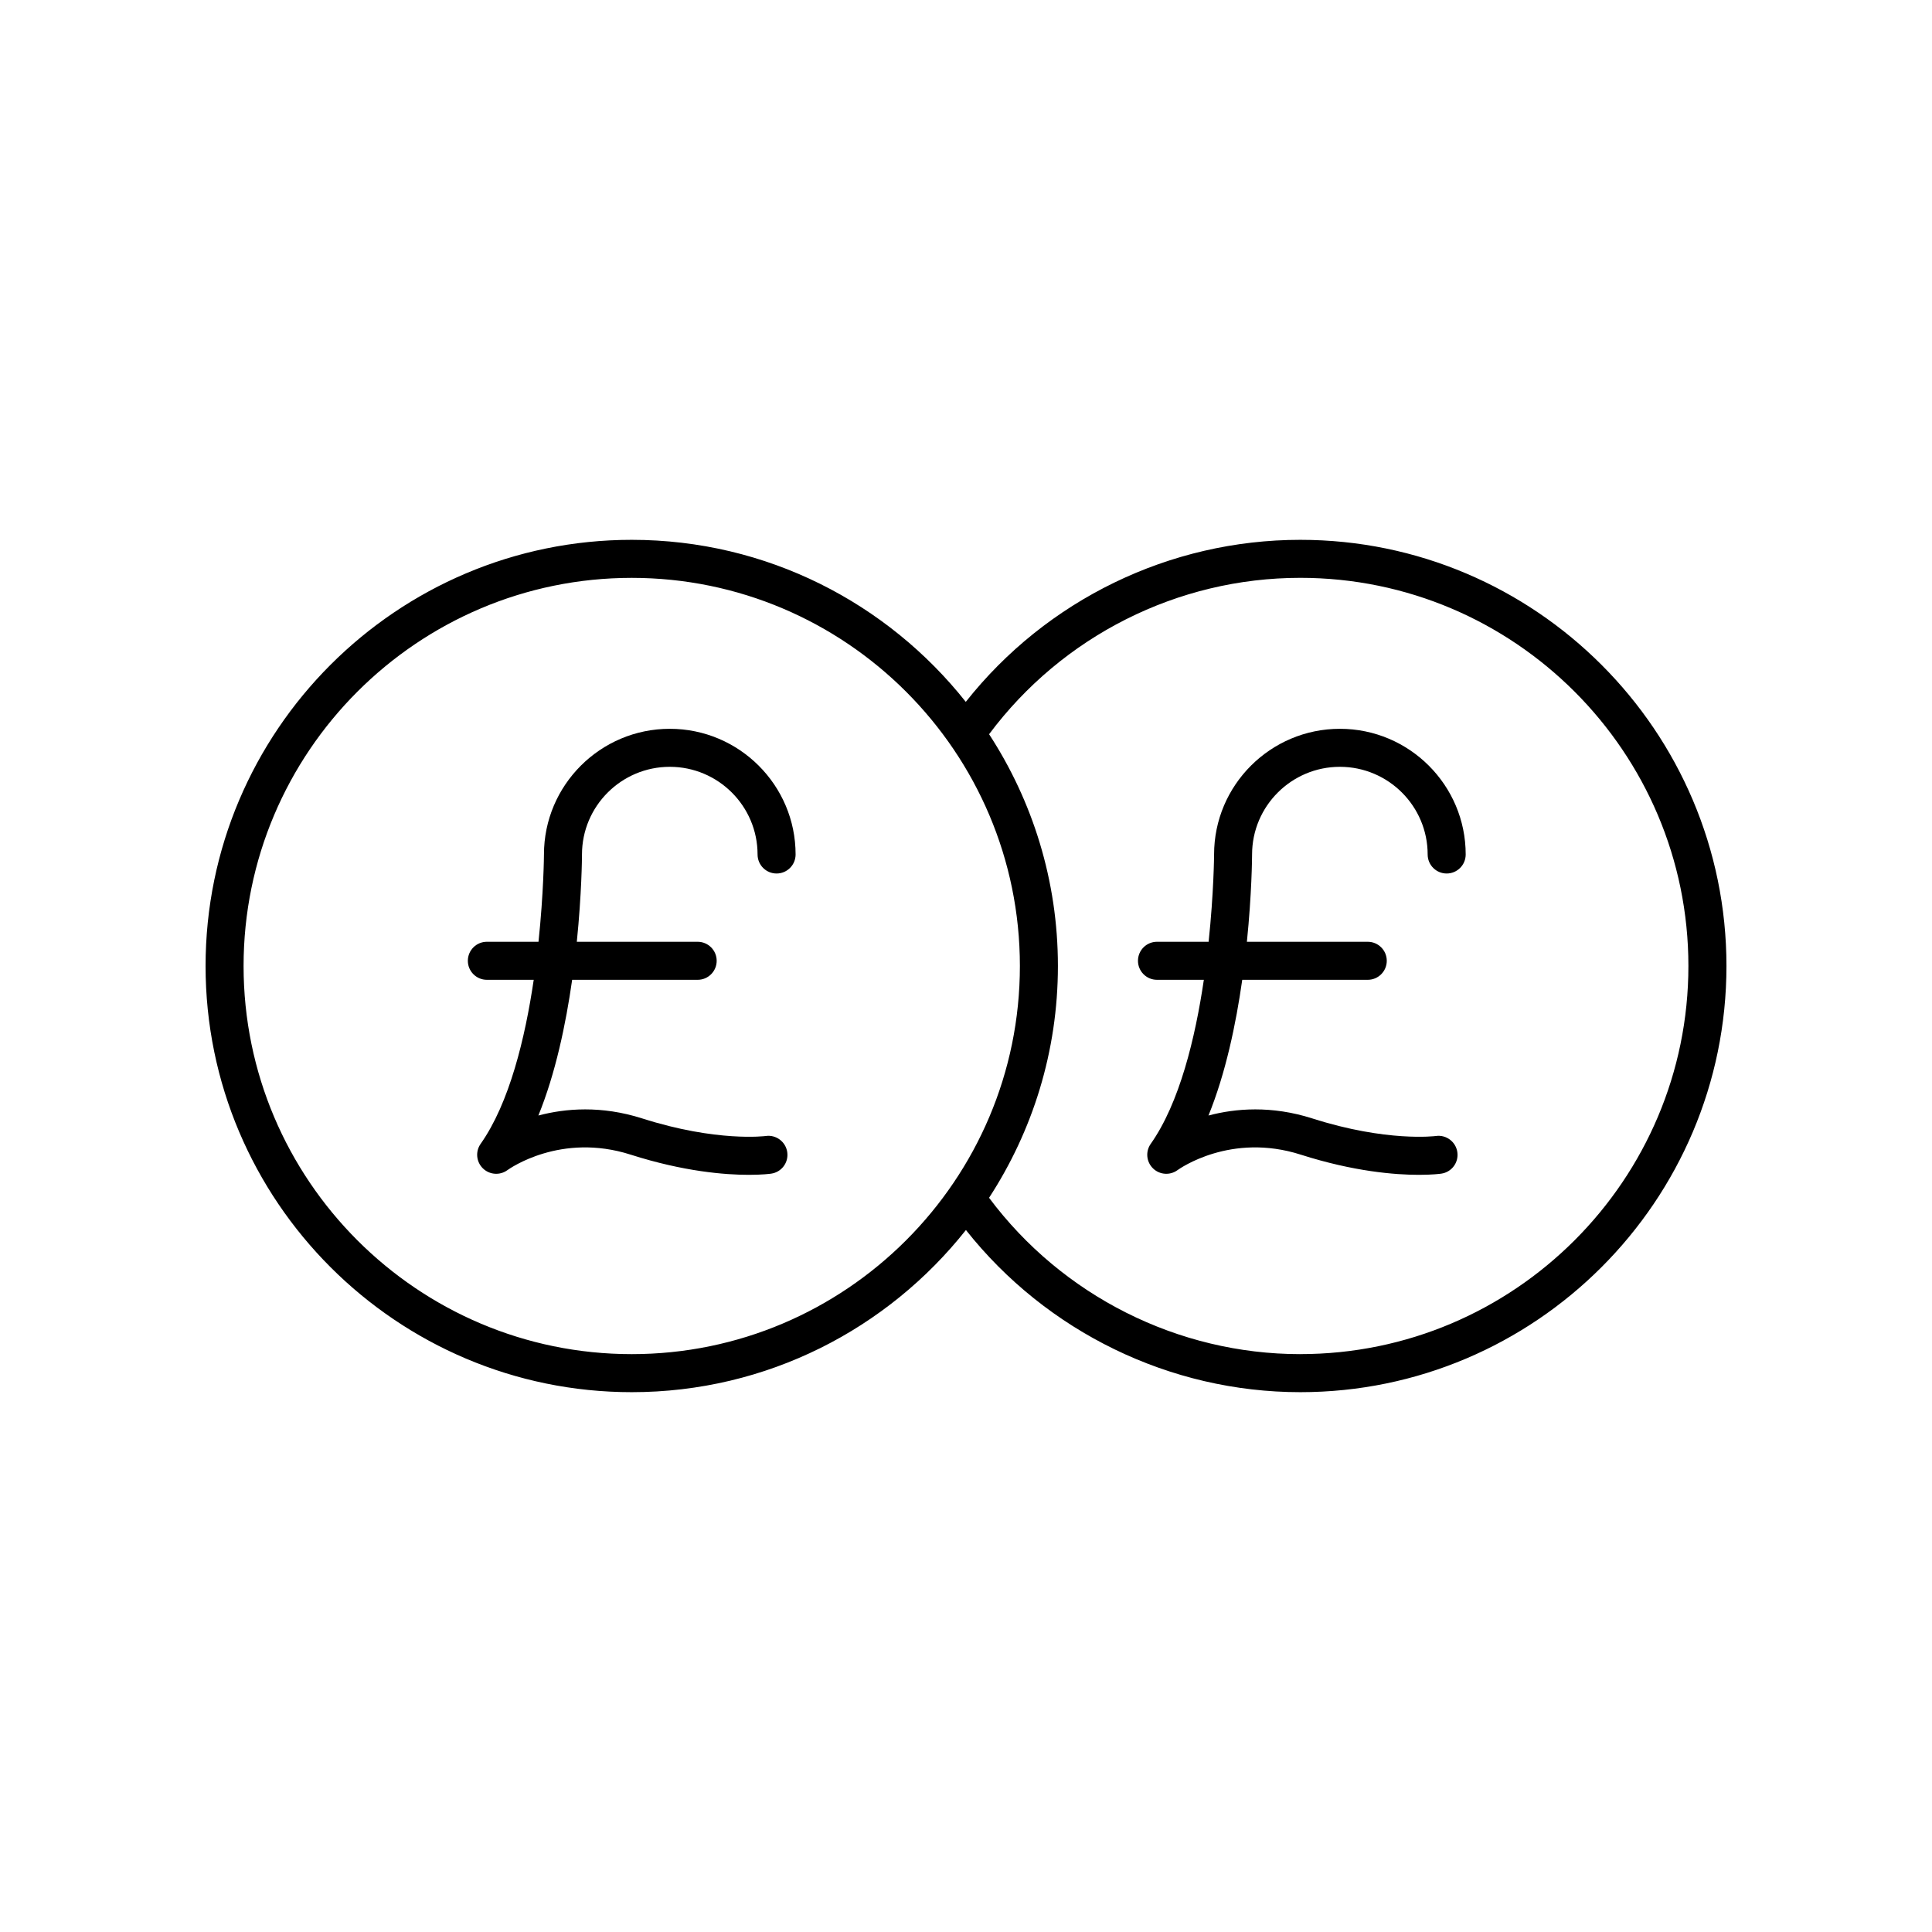 <?xml version="1.0" encoding="UTF-8"?>
<!-- Uploaded to: ICON Repo, www.iconrepo.com, Generator: ICON Repo Mixer Tools -->
<svg fill="#000000" width="800px" height="800px" version="1.1" viewBox="144 144 512 512" xmlns="http://www.w3.org/2000/svg">
 <g>
  <path d="m488.58 287.06c-34.633 0-67.277 15.934-88.637 42.941-20.703-26.129-52.684-42.941-88.535-42.941-62.27 0-112.93 50.664-112.93 112.94 0 62.273 50.668 112.94 112.94 112.94 35.867 0 67.855-16.824 88.562-42.973 21.348 26.98 54.09 42.973 88.609 42.973 62.27 0 112.94-50.668 112.94-112.94 0-62.277-50.668-112.94-112.94-112.94zm-177.17 215.8c-56.719 0-102.86-46.145-102.86-102.86s46.145-102.86 102.86-102.86c56.723 0 102.87 46.145 102.87 102.86s-46.145 102.86-102.87 102.86zm177.17 0c-32.402 0-63.09-15.473-82.469-41.434 11.52-17.695 18.246-38.785 18.246-61.43 0-22.641-6.723-43.727-18.238-61.422 19.395-25.992 49.945-41.441 82.465-41.441 56.715-0.004 102.86 46.141 102.86 102.86 0 56.719-46.145 102.86-102.86 102.86z"/>
  <path d="m321.5 337.14c-18.387 0-33.344 14.941-33.344 33.293 0 0.227-0.074 10.113-1.449 23.148h-13.684c-2.785 0-5.039 2.254-5.039 5.039 0 2.781 2.254 5.039 5.039 5.039h12.418c-2.269 15.406-6.434 32.66-14.07 43.477-1.418 2.012-1.168 4.75 0.586 6.481 1.758 1.73 4.512 1.938 6.504 0.488 0.57-0.414 14.16-10.031 32.652-4.117 14.082 4.5 25.043 5.356 31.336 5.356 3.633 0 5.707-0.285 5.93-0.316 2.746-0.398 4.644-2.941 4.254-5.688-0.391-2.746-2.941-4.68-5.684-4.289-0.133 0.016-12.965 1.672-32.766-4.66-10.793-3.445-20.289-2.676-27.504-0.766 4.539-11.152 7.273-24.199 8.949-35.965h33.262c2.785 0 5.039-2.254 5.039-5.039 0-2.781-2.254-5.039-5.039-5.039h-32.027c1.289-12.668 1.371-22.191 1.371-23.133 0-12.812 10.434-23.234 23.266-23.234s23.266 10.422 23.266 23.234c0 2.781 2.254 5.039 5.039 5.039 2.785 0 5.039-2.254 5.039-5.039 0-18.367-14.957-33.309-33.344-33.309z"/>
  <path d="m499.09 337.14c-18.387 0-33.344 14.941-33.344 33.293 0 0.227-0.07 10.113-1.449 23.148h-13.684c-2.785 0-5.039 2.254-5.039 5.039 0 2.781 2.254 5.039 5.039 5.039h12.418c-2.269 15.402-6.434 32.648-14.078 43.477-1.418 2.012-1.168 4.75 0.586 6.481 1.75 1.73 4.512 1.938 6.504 0.488 0.57-0.414 14.156-10.031 32.652-4.117 14.082 4.5 25.043 5.356 31.336 5.356 3.633 0 5.707-0.285 5.93-0.316 2.746-0.398 4.644-2.941 4.254-5.688-0.391-2.746-2.934-4.68-5.684-4.289-0.129 0.016-12.965 1.672-32.766-4.66-10.789-3.445-20.297-2.676-27.504-0.766 4.539-11.152 7.277-24.199 8.949-35.965h33.262c2.785 0 5.039-2.254 5.039-5.039 0-2.781-2.254-5.039-5.039-5.039h-32.031c1.293-12.668 1.371-22.191 1.375-23.133 0-12.812 10.434-23.234 23.266-23.234 12.832 0 23.266 10.422 23.266 23.234 0 2.781 2.254 5.039 5.039 5.039s5.039-2.254 5.039-5.039c0.004-18.367-14.949-33.309-33.336-33.309z"/>
 </g>
</svg>
